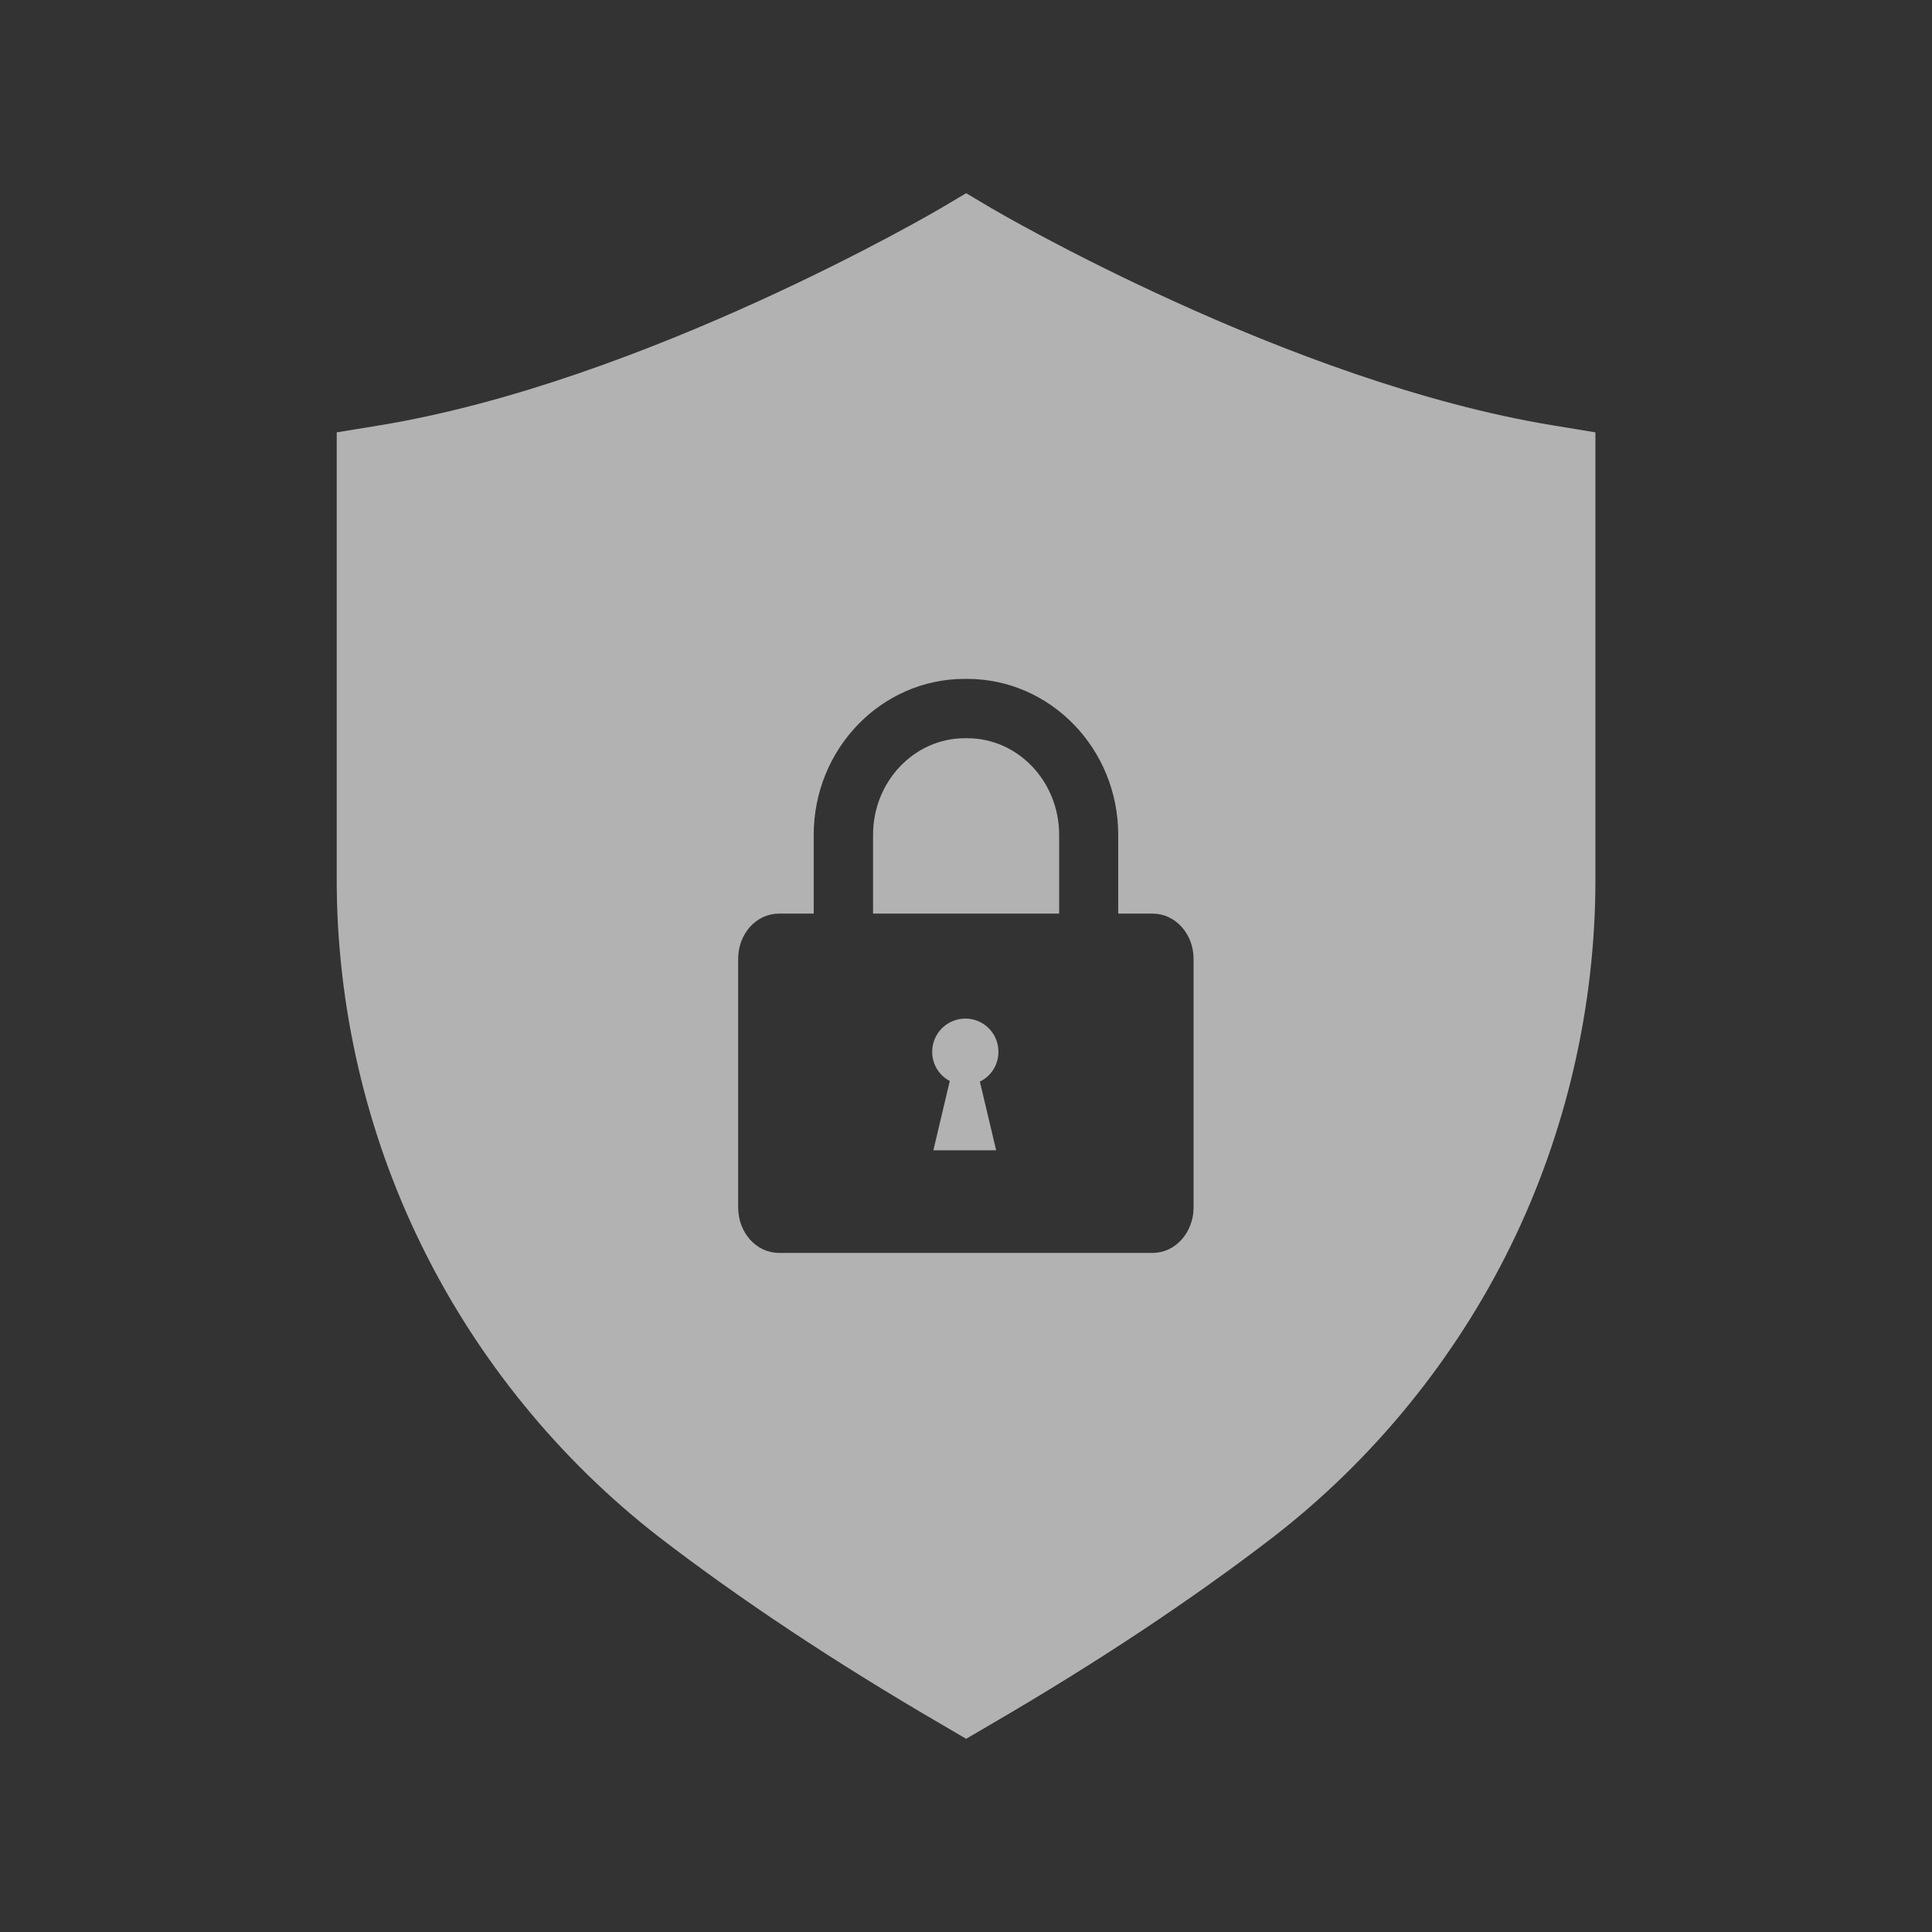 <svg width="28" height="28" viewBox="0 0 28 28" fill="none" xmlns="http://www.w3.org/2000/svg">
<rect x="0" y="0" width="28" height="28" fill="#333333" stroke="none"/>
<path opacity="0.66" d="M14.201 15.675L14.437 16.671H13.527L13.765 15.666C13.613 15.588 13.51 15.428 13.51 15.243C13.51 14.977 13.725 14.762 13.991 14.762C14.257 14.762 14.47 14.977 14.47 15.243C14.47 15.434 14.361 15.599 14.201 15.675Z" fill="#F4F4F6"/>
<path opacity="0.66" d="M22.526 6.168C18.664 5.541 14.408 3.041 14.366 3.016L14.002 2.8L13.638 3.016C13.596 3.041 9.34 5.541 5.479 6.168L4.88 6.266V12.751C4.88 14.58 5.305 16.416 6.112 18.054C6.918 19.698 8.108 21.157 9.553 22.277C10.729 23.181 12.104 24.094 13.644 24.99L14.002 25.2L14.361 24.99C15.901 24.094 17.276 23.181 18.451 22.277C19.899 21.157 21.089 19.698 21.895 18.054C22.699 16.416 23.122 14.58 23.122 12.751V6.266L22.526 6.168ZM17.298 17.5C17.298 17.864 17.032 18.158 16.707 18.158H11.289C10.961 18.158 10.698 17.864 10.698 17.5V13.896C10.698 13.532 10.961 13.241 11.289 13.241H11.793V12.099C11.793 10.853 12.773 9.839 13.98 9.839H14.016C15.226 9.839 16.206 10.853 16.206 12.099V13.241H16.707C17.032 13.241 17.298 13.532 17.298 13.896V17.5Z" fill="#F4F4F6"/>
<path opacity="0.66" d="M15.35 12.099V13.241H12.653V12.099C12.653 11.326 13.25 10.699 13.983 10.699H14.02C14.753 10.699 15.35 11.326 15.35 12.099Z" fill="#F4F4F6"/>
</svg>
